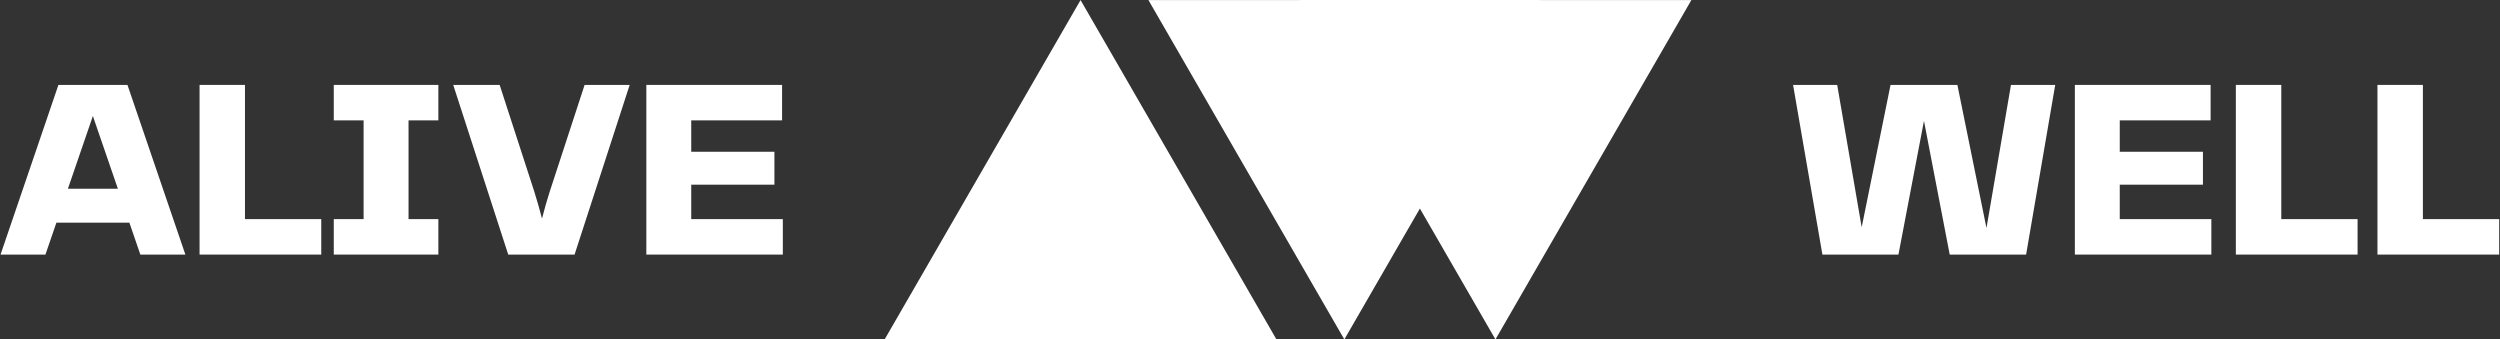 <svg width="1841" height="250" viewBox="0 0 1841 250" fill="none" xmlns="http://www.w3.org/2000/svg">
<rect x="0" y="0" width="1841" height="250" fill="#333333" stroke="none"/>
<path d="M95.282 163.983H41.529L33.458 187.473H0.396L43.029 62.527H93.857L136.514 187.473H103.352L95.282 163.983ZM86.809 138.994L68.392 85.442L50.001 138.994H86.809Z" fill="white"/>
<path d="M236.571 161.359V187.473H146.959V62.527H180.394V161.359H236.571Z" fill="white"/>
<path d="M300.842 88.641V161.359H322.807V187.473H245.79V161.359H267.756V88.641H245.79V62.527H322.807V88.641H300.842Z" fill="white"/>
<path d="M463.696 62.527L423.113 187.473H374.26L333.752 62.527H367.937L393.502 141.243C395.551 147.84 397.45 154.412 399.124 160.984C400.79 154.404 402.672 147.824 404.771 141.243L430.51 62.527H463.696Z" fill="white"/>
<path d="M576.471 161.359V187.473H475.966V62.527H575.922V88.641H509.025V111.756H570.275V135.995H509.025V161.359H576.471Z" fill="white"/>
<path d="M1513.46 62.527L1492.02 187.473H1435.77L1416.81 89.016L1398.01 187.473H1342.02L1320.42 62.527H1352.91L1370.95 167.357L1392.19 62.527H1441.42L1462.84 167.931L1480.88 62.527H1513.46Z" fill="white"/>
<path d="M1628.44 161.359V187.473H1527.93V62.527H1627.89V88.641H1560.99V111.756H1622.24V135.995H1560.99V161.359H1628.44Z" fill="white"/>
<path d="M1736.12 161.359V187.473H1646.48V62.527H1679.94V161.359H1736.12Z" fill="white"/>
<path d="M1840.4 161.359V187.473H1750.76V62.527H1784.22V161.359H1840.4Z" fill="white"/>
<path d="M795.727 0.055L651.441 249.946H939.99L795.727 0.055Z" fill="white"/>
<path d="M1101.25 249.946L1245.53 0.055H956.982L1101.25 249.946Z" fill="white"/>
<path d="M989.968 249.946L1134.23 0.055H845.705L989.968 249.946Z" fill="white"/>
</svg>
